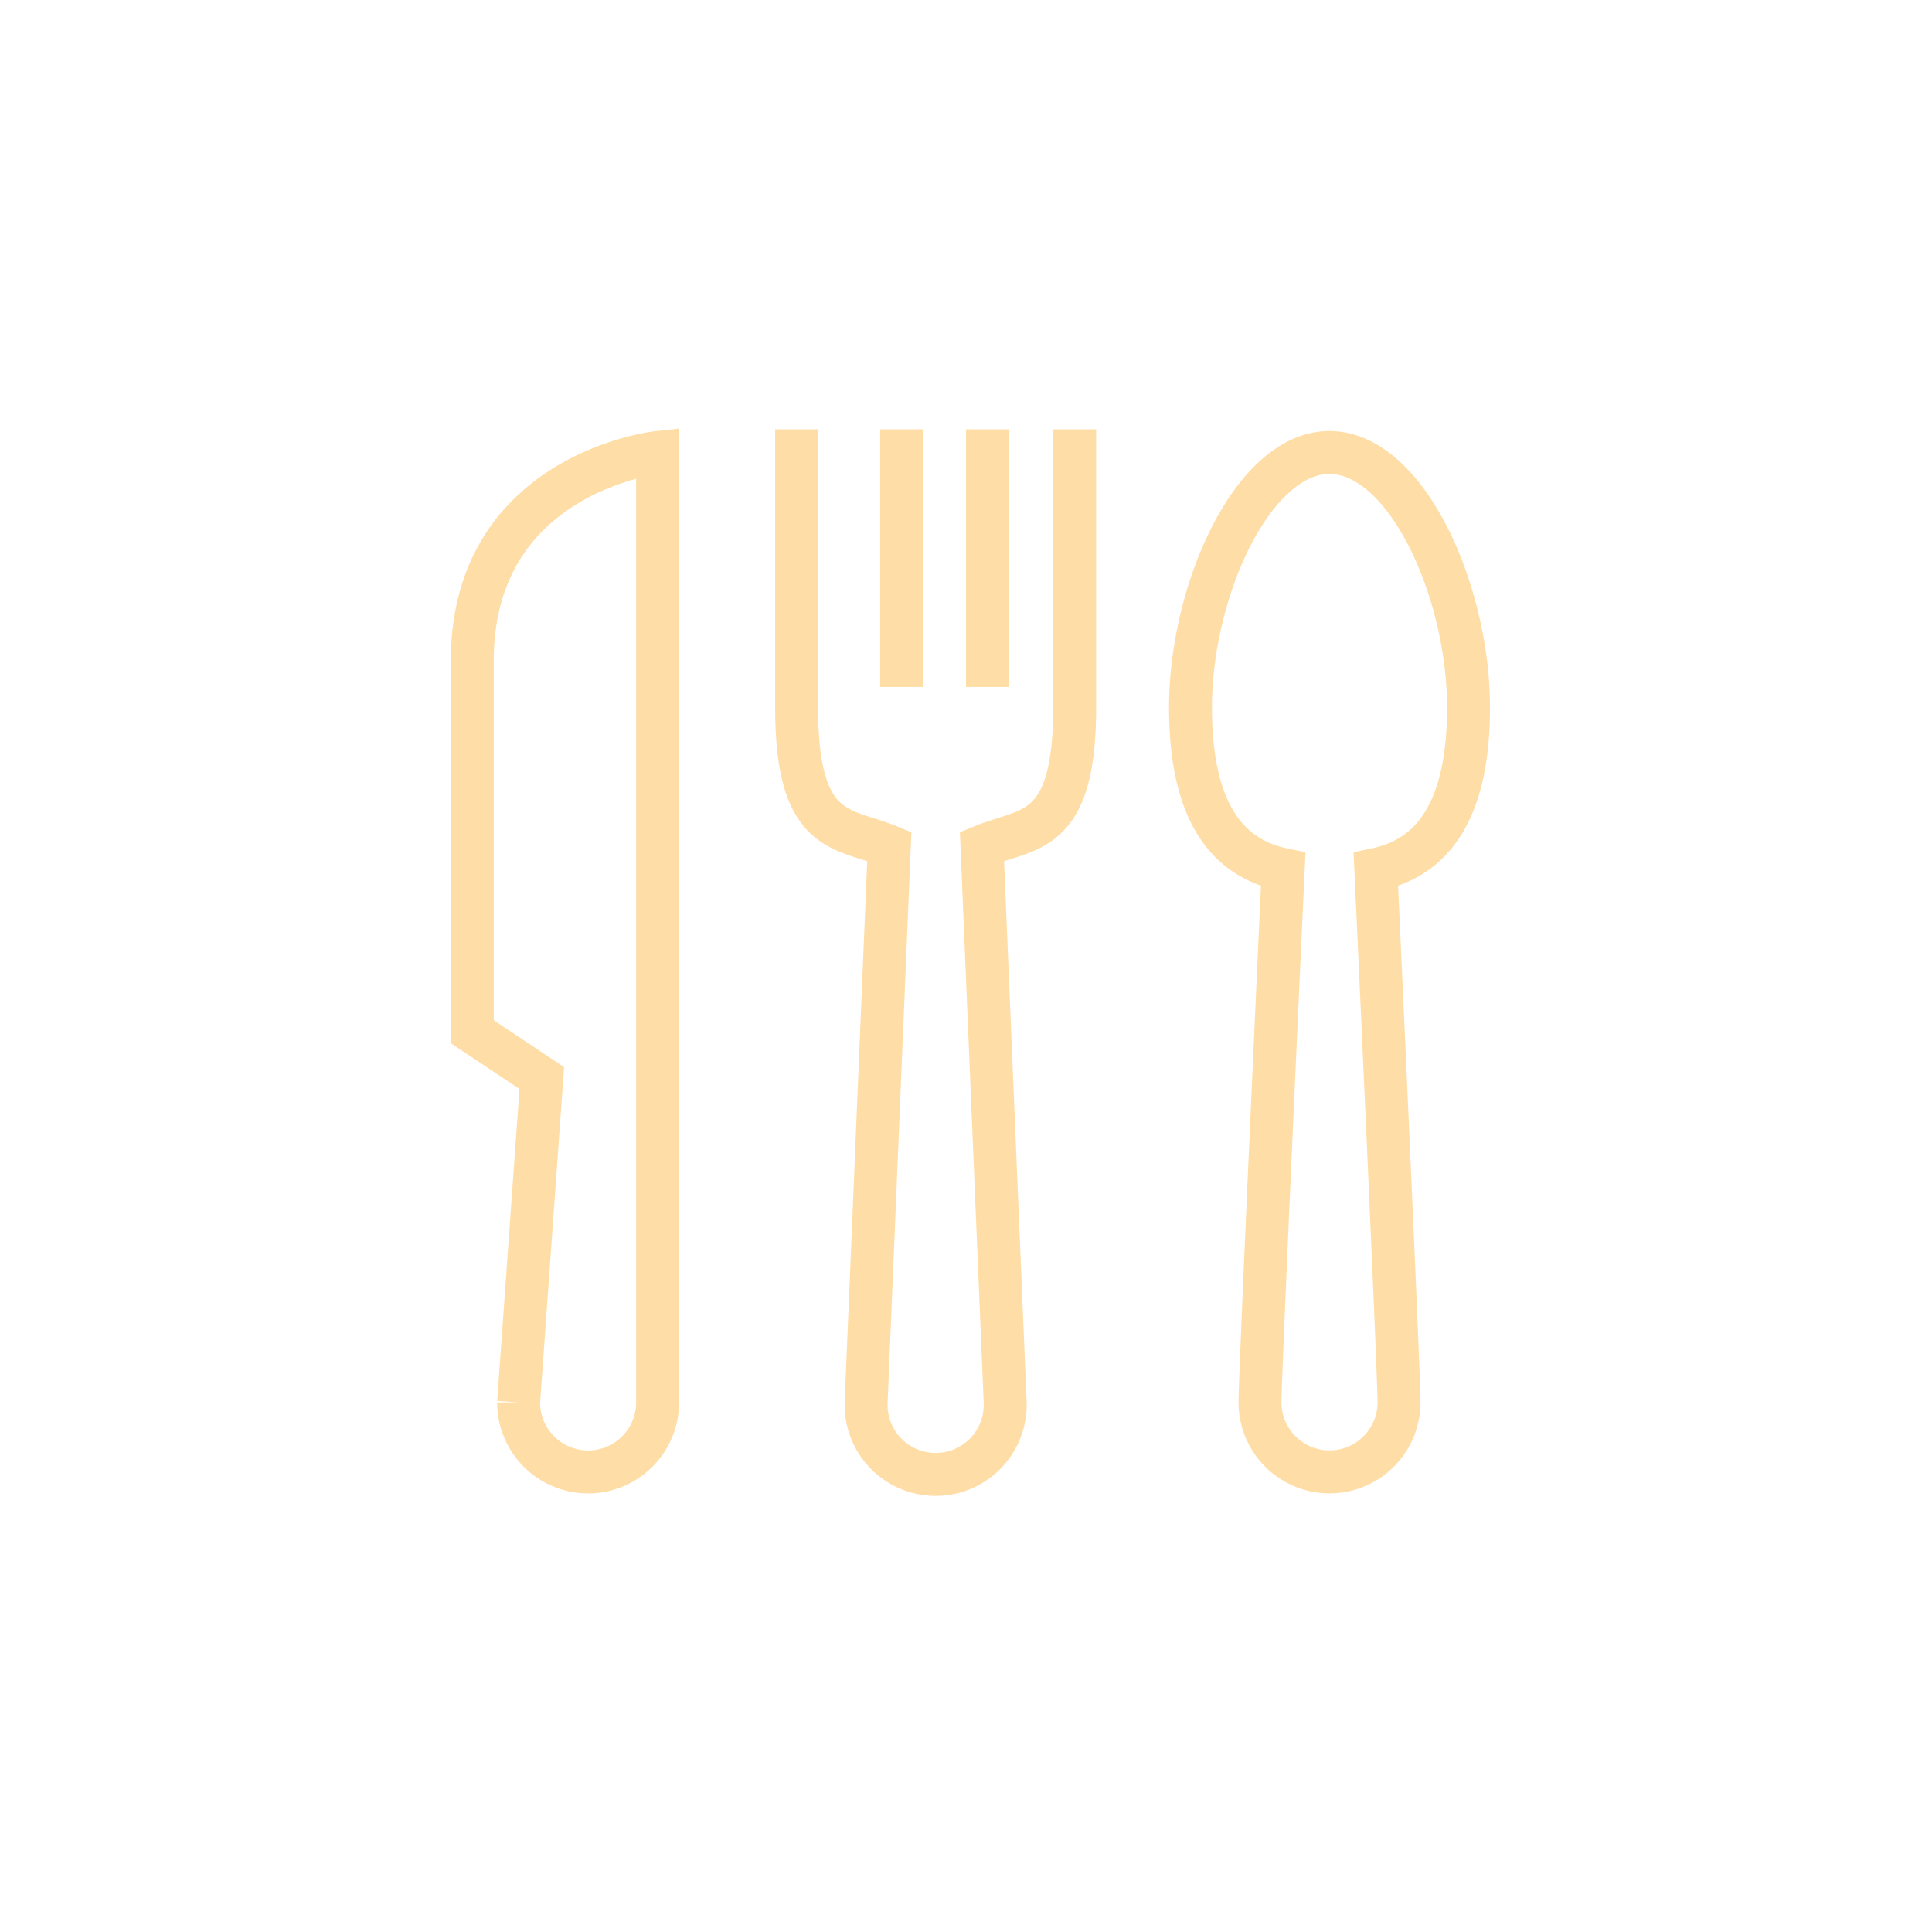 <?xml version="1.0" encoding="UTF-8"?> <svg xmlns="http://www.w3.org/2000/svg" xmlns:xlink="http://www.w3.org/1999/xlink" width="45" height="45" viewBox="0 0 45 45"><defs><clipPath id="clip-_1_15"><rect width="45" height="45"></rect></clipPath></defs><g id="_1_15" data-name="1 – 15" clip-path="url(#clip-_1_15)"><g id="Group_1301" data-name="Group 1301" transform="translate(-279 -200)"><path id="Path_16102" data-name="Path 16102" d="M327.476,216.936c0-2.714-1.449-5.936-3.238-5.936S321,214.222,321,216.936c0,2.295.758,3.488,2.159,3.777,0,0-.54,11.689-.54,12.411a1.619,1.619,0,0,0,3.238,0c0-.722-.54-12.411-.54-12.411C326.717,220.424,327.476,219.23,327.476,216.936Z" transform="translate(-14.271 -0.46)" fill="none" stroke="#ffdda6" stroke-miterlimit="10" stroke-width="1"></path><line id="Line_211" data-name="Line 211" y2="6" transform="translate(300 210)" fill="none" stroke="#ffdda6" stroke-miterlimit="10" stroke-width="1"></line><line id="Line_212" data-name="Line 212" y2="6" transform="translate(302 210)" fill="none" stroke="#ffdda6" stroke-miterlimit="10" stroke-width="1"></line><path id="Path_16103" data-name="Path 16103" d="M304,210v6.476c0,3.012,1.079,2.792,2.159,3.238l-.54,12.951a1.62,1.62,0,1,0,3.238,0l-.54-12.951c1.079-.446,2.159-.226,2.159-3.238V210" transform="translate(-6.445)" fill="none" stroke="#ffdda6" stroke-miterlimit="10" stroke-width="1"></path><path id="Path_16104" data-name="Path 16104" d="M290,215.857v8.634l1.619,1.079-.54,7.555a1.619,1.619,0,1,0,3.238,0V211S290,211.472,290,215.857Z" transform="translate(0 -0.46)" fill="none" stroke="#ffdda6" stroke-miterlimit="10" stroke-width="1"></path></g></g></svg> 